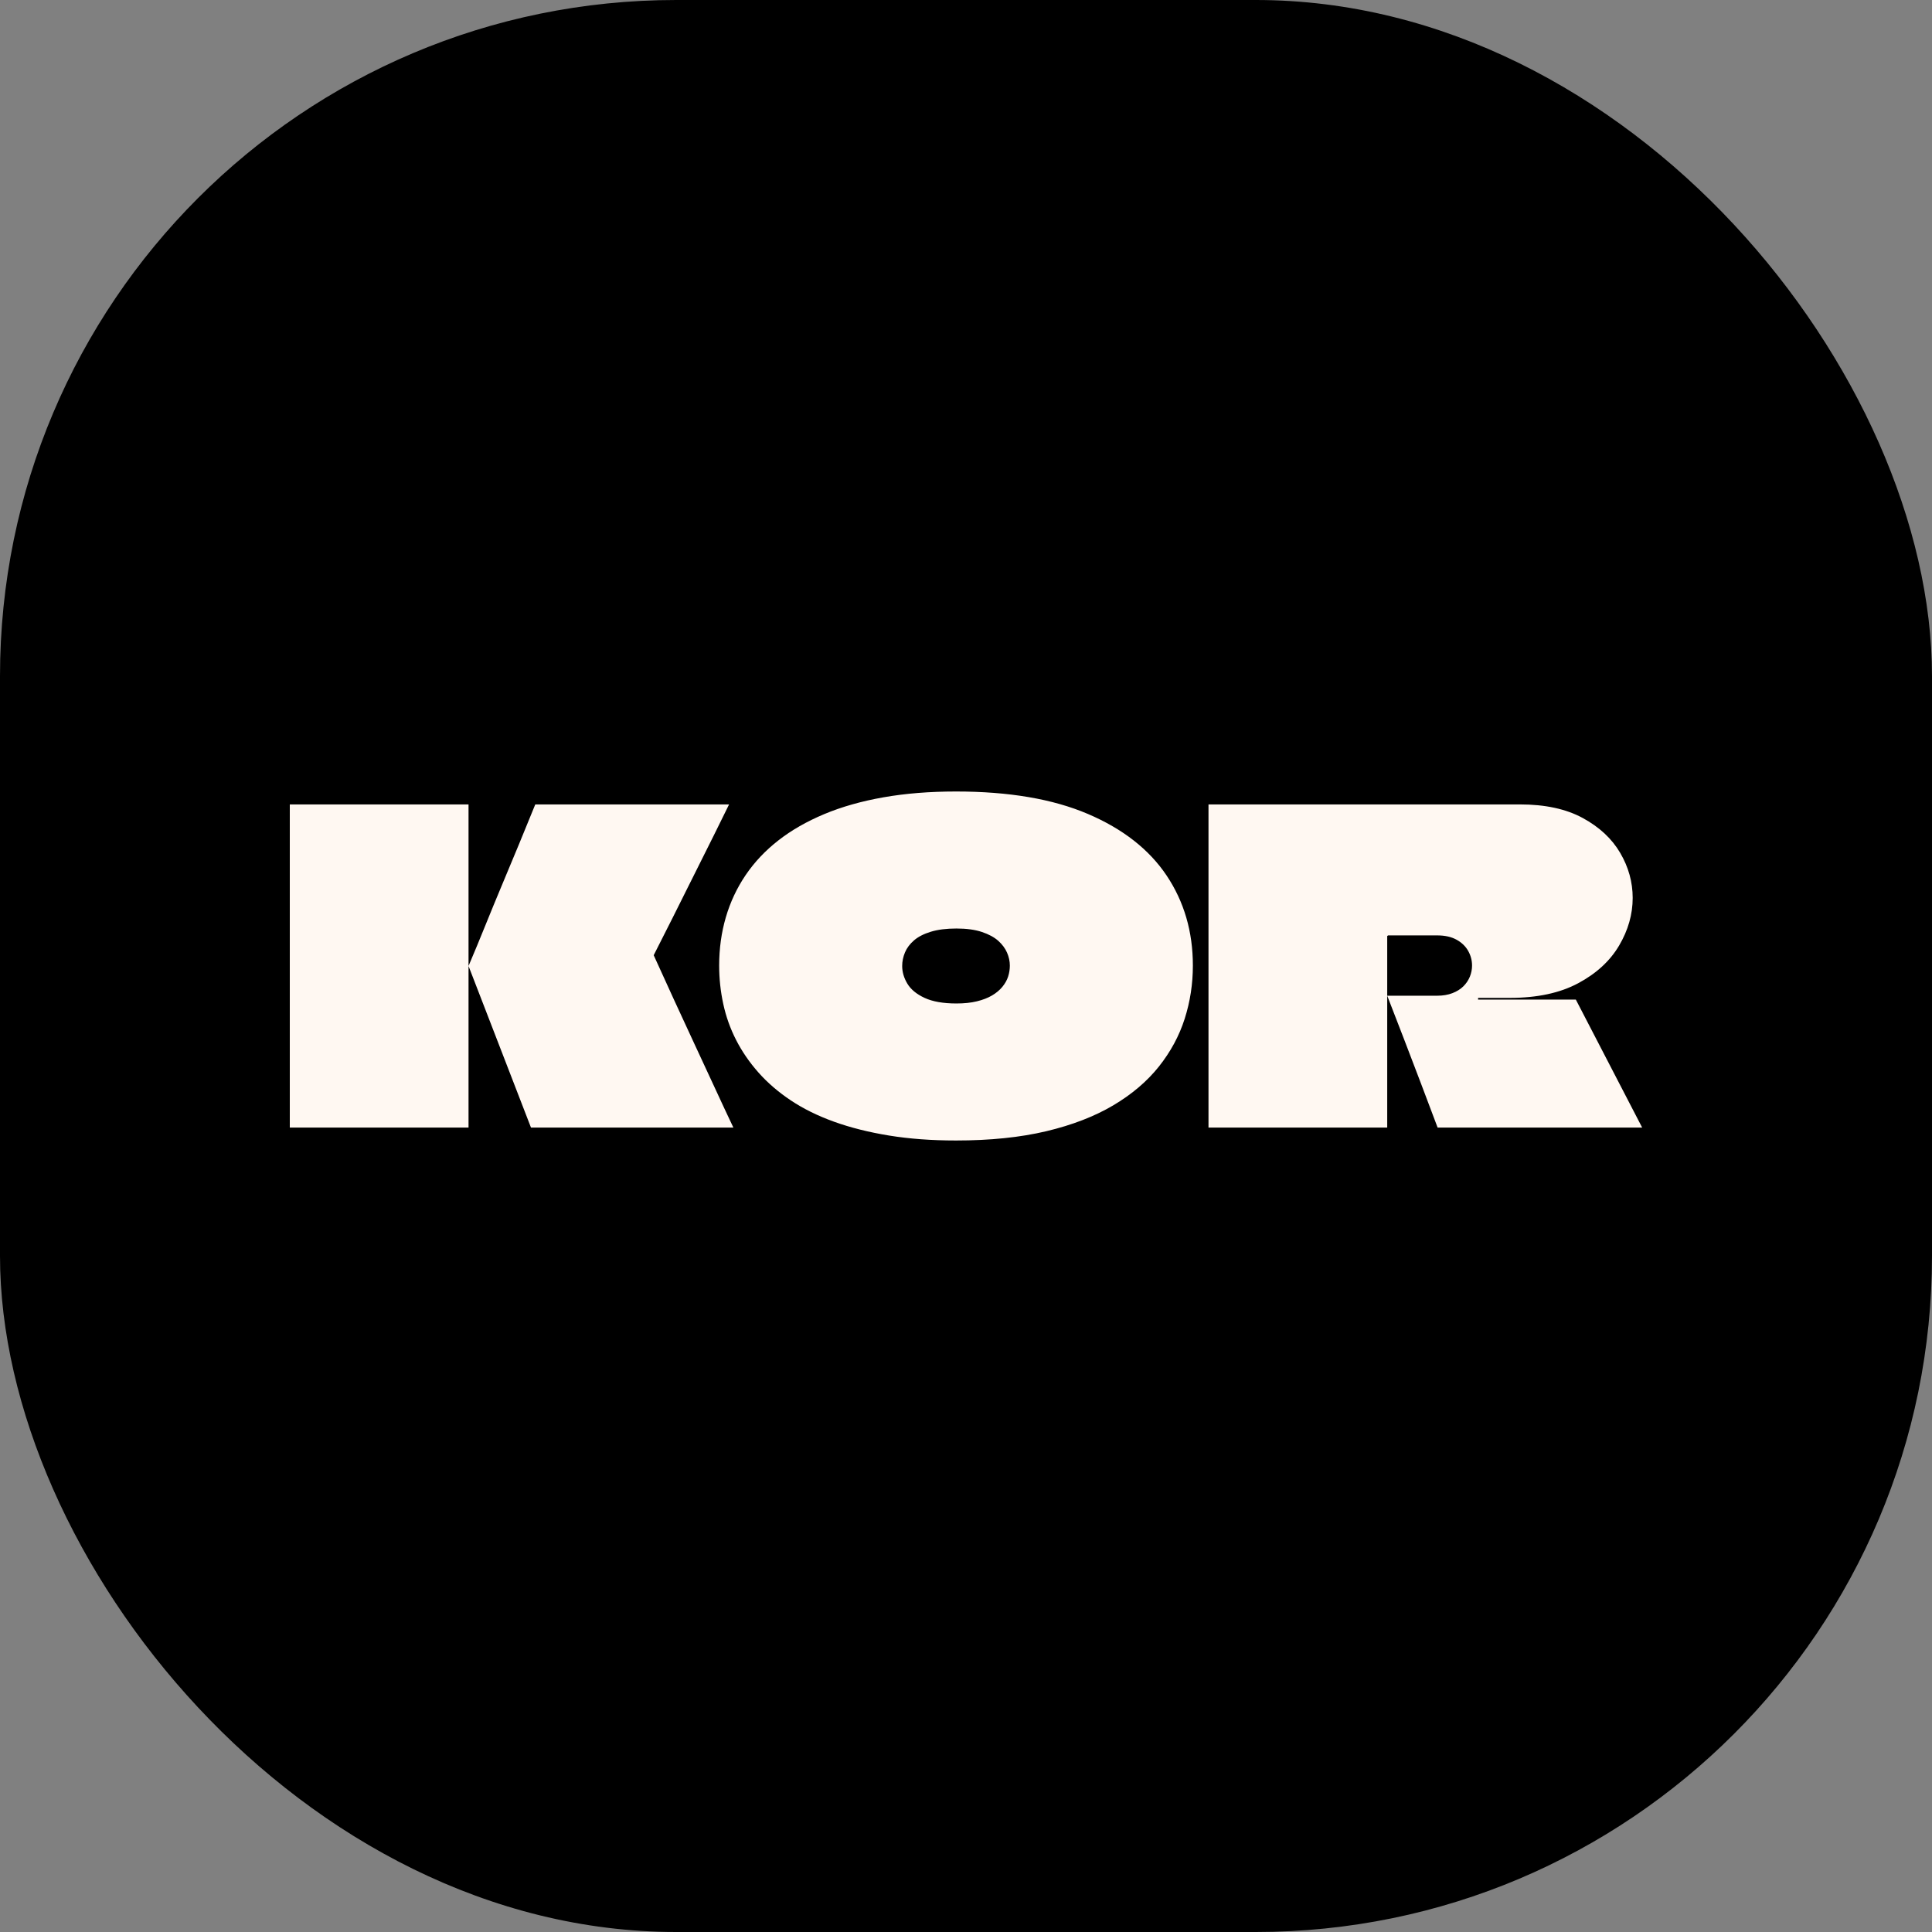 <svg height="1000" width="1000" xmlns:xlink="http://www.w3.org/1999/xlink" version="1.1" xmlns="http://www.w3.org/2000/svg"><rect width="100%" height="100%" fill="#808080" stroke="none"/><g clip-path="url(#SvgjsClipPath1130)"><rect fill="#000000" height="1000" width="1000"></rect><g transform="matrix(4.516,0,0,4.516,150,409.677)"><svg height="40" width="155" xmlns:xlink="http://www.w3.org/1999/xlink" version="1.1" xmlns="http://www.w3.org/2000/svg"><svg xmlns="http://www.w3.org/2000/svg" fill="none" viewBox="0 0 155 40" height="40" width="155">
<path fill="#FFF8F2" d="M76.357 0C82.412 0 87.446 0.856 91.461 2.568C95.476 4.28 98.486 6.635 100.494 9.629C102.5 12.626 103.505 16.066 103.505 19.951C103.505 22.058 103.192 24.091 102.567 26.049C101.941 28.008 100.955 29.835 99.606 31.531C98.256 33.226 96.512 34.708 94.373 35.976C92.234 37.242 89.676 38.231 86.698 38.939C83.72 39.645 80.273 40 76.357 40C73.56 40 71.002 39.81 68.682 39.432C66.362 39.053 64.265 38.526 62.389 37.852C60.513 37.178 58.861 36.362 57.428 35.407C55.997 34.452 54.763 33.39 53.726 32.222C52.691 31.054 51.834 29.811 51.16 28.494C50.485 27.178 49.992 25.795 49.68 24.345C49.367 22.897 49.211 21.432 49.211 19.951C49.211 18.008 49.465 16.164 49.975 14.419C50.485 12.674 51.242 11.062 52.246 9.58C53.25 8.099 54.499 6.774 55.997 5.606C57.494 4.436 59.247 3.433 61.254 2.592C63.261 1.753 65.524 1.111 68.041 0.667C70.559 0.222 73.33 0 76.357 0ZM50.347 1.482C49.849 2.506 49.273 3.673 48.62 4.984L48.371 5.482C47.614 6.995 46.85 8.527 46.077 10.074L45.748 10.73L45.114 12C44.7 12.828 44.306 13.618 43.93 14.371C43.272 15.687 42.53 17.153 41.708 18.765C42.564 20.642 43.337 22.337 44.028 23.852C44.719 25.366 45.476 27.004 46.299 28.765C47.121 30.527 47.928 32.264 48.717 33.975C49.507 35.687 50.214 37.202 50.84 38.518H27.642L20.485 20C21.143 18.453 21.784 16.905 22.409 15.358C23.034 13.811 23.668 12.272 24.31 10.74C24.951 9.21 25.592 7.671 26.235 6.123C26.877 4.577 27.509 3.029 28.135 1.482H50.347ZM20.485 1.482V38.518H0V1.482H20.485ZM76.407 15.704C75.255 15.704 74.276 15.827 73.47 16.074C72.663 16.32 72.022 16.651 71.545 17.062C71.068 17.473 70.723 17.934 70.508 18.444C70.295 18.954 70.188 19.474 70.188 20C70.188 20.69 70.385 21.366 70.78 22.024C71.175 22.683 71.832 23.226 72.754 23.654C73.675 24.082 74.893 24.296 76.407 24.296C77.295 24.296 78.077 24.215 78.751 24.049C79.425 23.885 80.002 23.662 80.479 23.382C80.956 23.103 81.35 22.774 81.665 22.396C81.976 22.016 82.198 21.622 82.331 21.209C82.462 20.799 82.527 20.379 82.527 19.951C82.527 19.456 82.421 18.962 82.206 18.469C81.992 17.975 81.656 17.523 81.195 17.11C80.733 16.699 80.109 16.363 79.319 16.099C78.529 15.836 77.558 15.704 76.407 15.704ZM105.296 1.481H140.982C143.878 1.481 146.279 2 148.188 3.037C150.097 4.075 151.528 5.407 152.483 7.037C153.437 8.667 153.914 10.387 153.914 12.197C153.914 14.075 153.396 15.894 152.36 17.655C151.323 19.415 149.759 20.857 147.67 21.975C145.58 23.095 142.973 23.655 139.847 23.655H138.86H137.256H136.195V23.753V23.852H147.399L155 38.518H131.555C130.93 36.839 130.295 35.16 129.654 33.481C129.013 31.802 128.371 30.123 127.73 28.445C127.088 26.765 126.438 25.086 125.78 23.407H131.505C132.163 23.407 132.747 23.308 133.258 23.111C133.767 22.913 134.187 22.65 134.517 22.321C134.845 21.992 135.091 21.622 135.257 21.21C135.421 20.799 135.503 20.378 135.503 19.95C135.503 19.358 135.355 18.799 135.059 18.272C134.763 17.745 134.319 17.317 133.727 16.987C133.134 16.659 132.394 16.493 131.505 16.493H125.879C125.846 16.527 125.821 16.543 125.804 16.543C125.787 16.543 125.78 16.56 125.78 16.593V21.308V23.185V23.456V25.383V27.408V31.012V34.938V38.518H105.296V32.173C105.296 30.049 105.296 27.934 105.296 25.827V19.482V13.136V7.309V1.481Z" clip-rule="evenodd" fill-rule="evenodd"></path>
</svg></svg></g></g><defs><clipPath id="SvgjsClipPath1130"><rect ry="350" rx="350" y="0" x="0" height="1000" width="1000"></rect></clipPath></defs></svg>